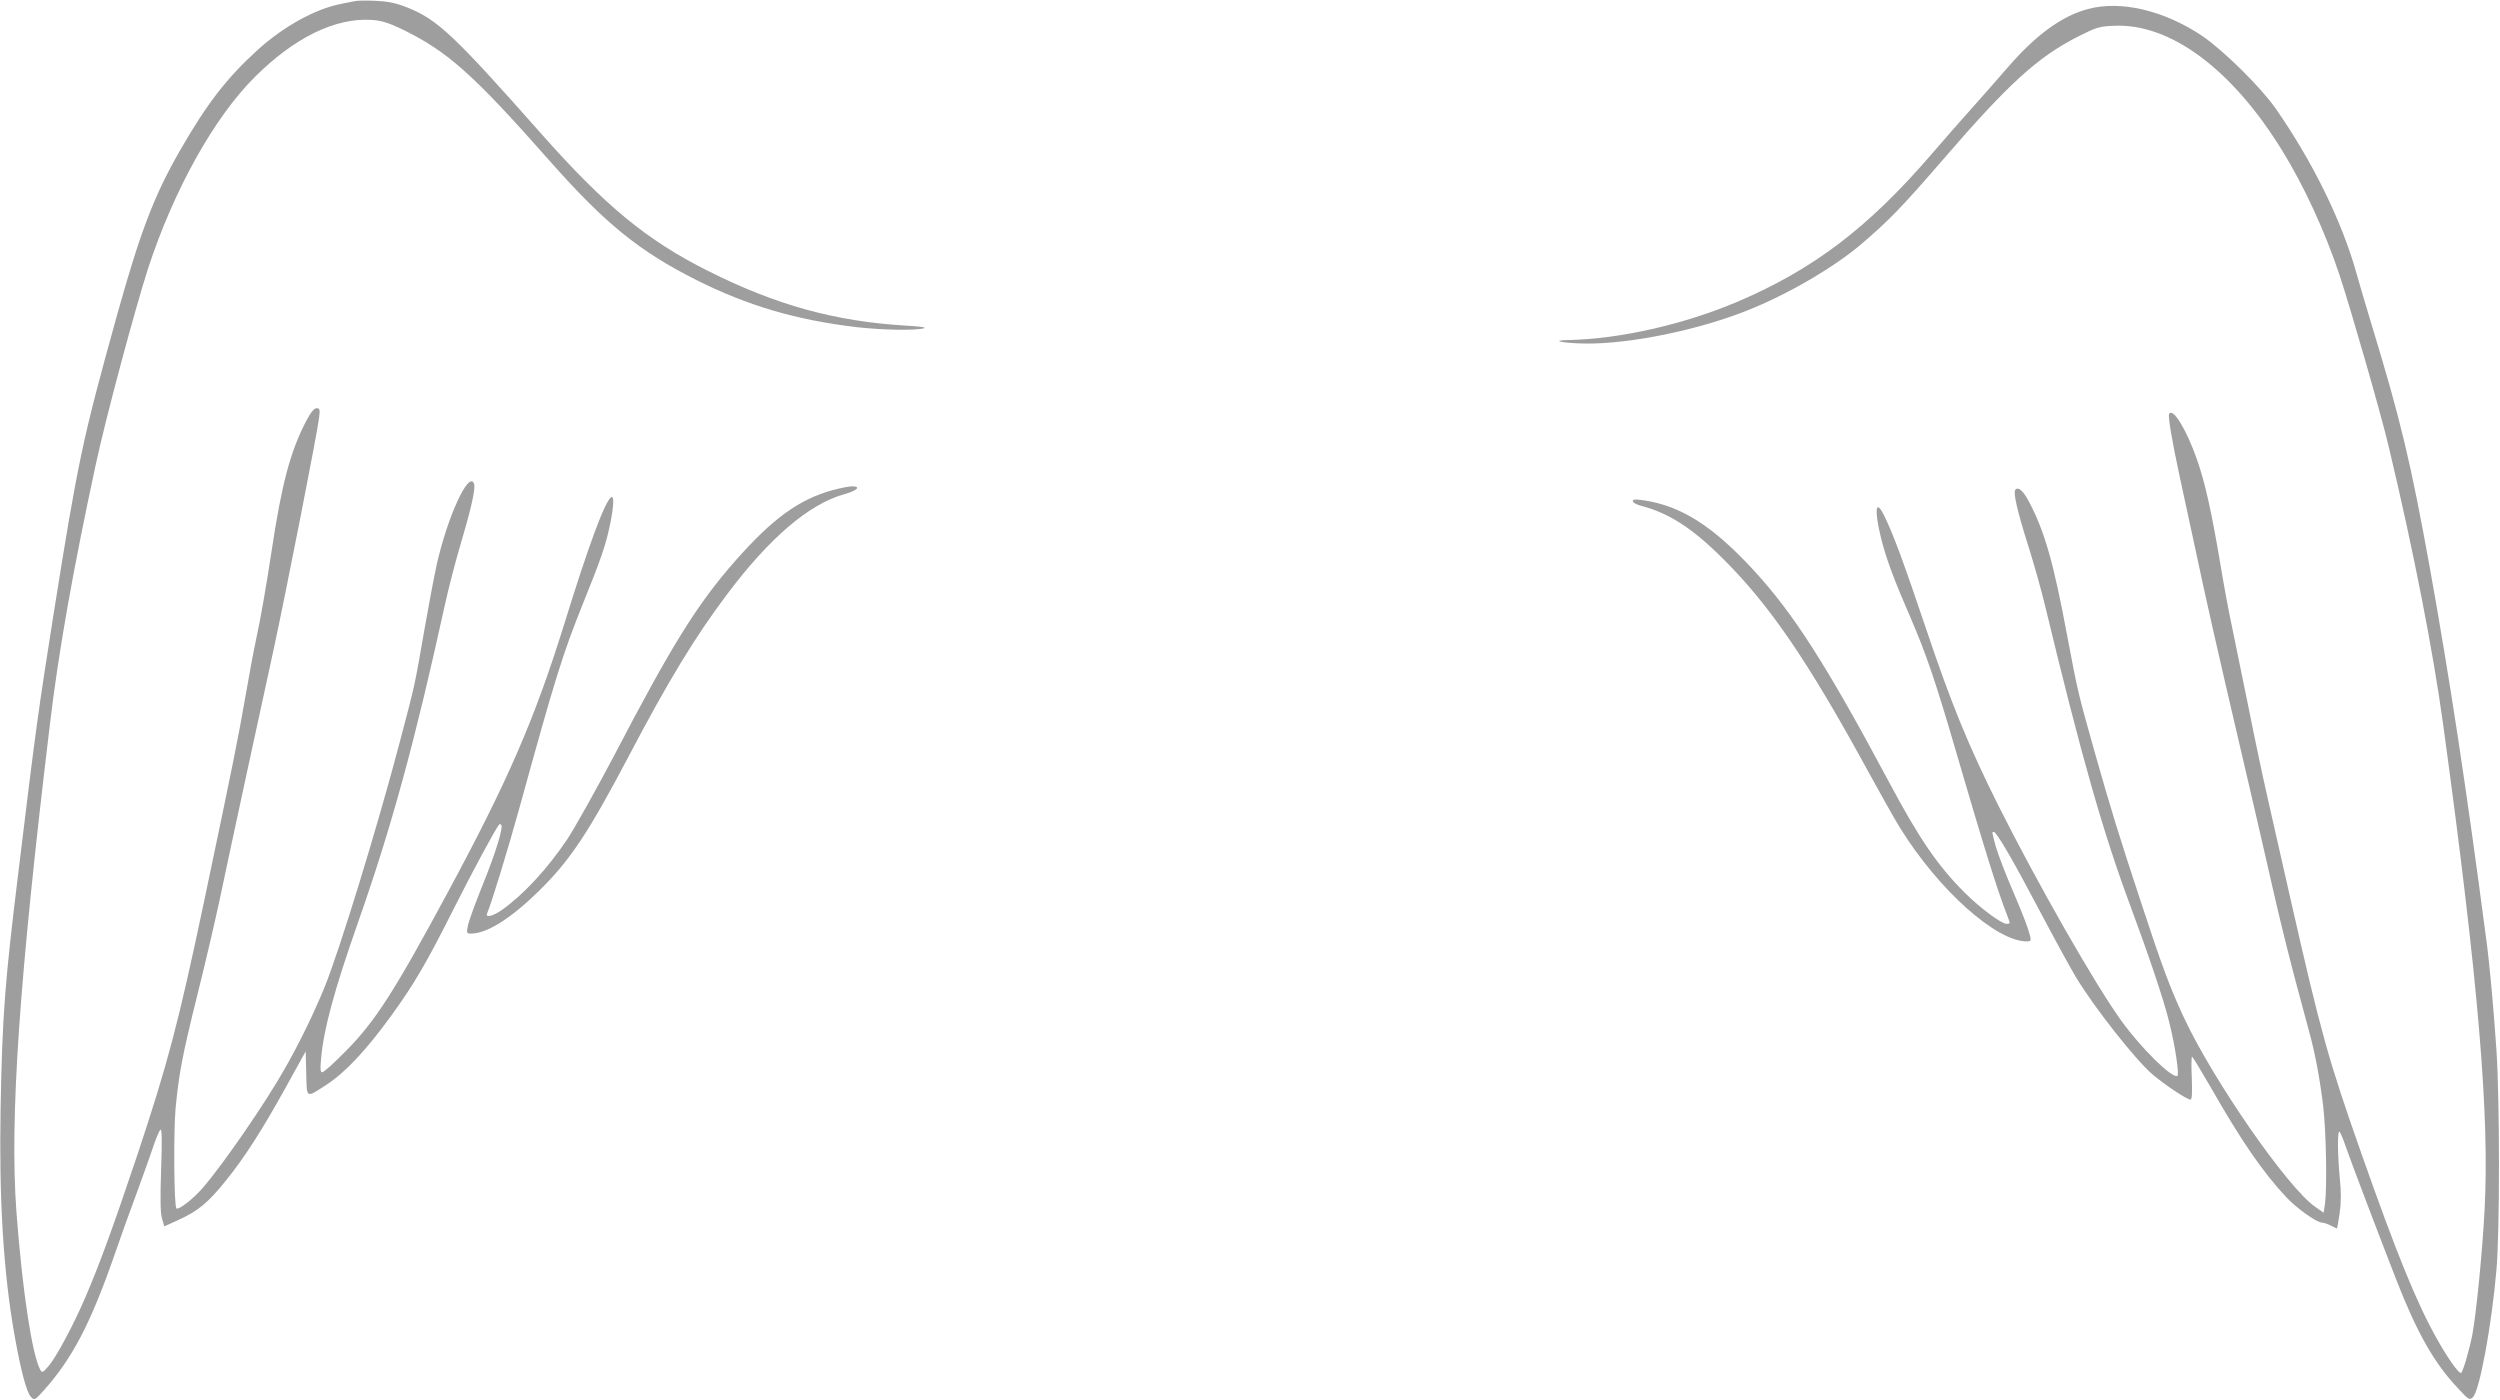 <?xml version="1.0" standalone="no"?>
<!DOCTYPE svg PUBLIC "-//W3C//DTD SVG 20010904//EN"
 "http://www.w3.org/TR/2001/REC-SVG-20010904/DTD/svg10.dtd">
<svg version="1.0" xmlns="http://www.w3.org/2000/svg"
 width="1280pt" height="717pt" viewBox="0 0 1280 717"
 preserveAspectRatio="xMidYMid meet">
<g transform="translate(0,717) scale(0.1,-0.1)"
fill="#9e9e9e" stroke="none">
<path d="M1815 7164 c-11 -2 -44 -9 -74 -15 -129 -26 -289 -115 -418 -231
-161 -146 -263 -277 -404 -523 -131 -229 -201 -412 -323 -850 -174 -627 -197
-736 -321 -1515 -77 -486 -93 -599 -179 -1310 -72 -586 -84 -745 -93 -1225 -8
-469 14 -838 72 -1165 32 -179 61 -289 84 -313 17 -18 20 -16 66 35 143 160
237 338 356 678 31 91 86 244 122 340 35 96 74 205 86 242 13 37 27 71 33 74
7 4 8 -62 3 -202 -5 -147 -4 -222 4 -251 l12 -42 77 35 c96 44 148 87 235 195
97 119 186 258 307 476 l105 190 3 -113 c3 -130 -3 -127 102 -59 98 64 204
176 337 360 113 156 178 267 314 538 98 195 218 417 235 436 2 2 7 1 10 -2 12
-12 -27 -141 -96 -311 -38 -94 -72 -188 -75 -208 -7 -35 -5 -38 16 -38 82 0
204 77 348 218 160 157 253 297 461 692 201 383 340 611 501 825 218 291 423
466 603 515 65 18 86 40 39 40 -16 0 -61 -9 -102 -20 -172 -48 -306 -146 -495
-360 -195 -221 -327 -433 -625 -1005 -90 -170 -196 -360 -236 -421 -102 -152
-223 -283 -334 -362 -45 -32 -87 -43 -77 -19 24 57 109 336 167 546 184 668
221 785 324 1041 94 233 118 303 140 412 18 92 20 142 4 132 -31 -19 -116
-247 -240 -649 -153 -491 -290 -806 -597 -1375 -273 -507 -372 -661 -522 -812
-59 -60 -112 -108 -120 -108 -10 0 -11 15 -6 71 14 153 67 348 189 696 171
486 290 920 443 1618 19 88 57 234 84 325 54 182 76 281 67 304 -27 68 -136
-170 -191 -415 -14 -63 -43 -218 -65 -344 -48 -278 -47 -272 -123 -560 -115
-438 -311 -1076 -388 -1264 -54 -131 -127 -281 -198 -406 -104 -184 -315 -490
-423 -616 -50 -58 -125 -116 -136 -106 -12 13 -15 393 -4 512 17 179 35 273
110 575 38 151 90 374 116 495 25 121 87 407 136 635 50 228 112 516 139 640
68 316 224 1110 234 1193 5 41 3 47 -13 47 -13 0 -30 -21 -54 -67 -80 -153
-125 -321 -177 -668 -28 -184 -55 -339 -79 -450 -11 -49 -36 -184 -56 -300
-36 -206 -59 -323 -209 -1035 -133 -631 -186 -832 -345 -1310 -122 -363 -190
-550 -263 -720 -62 -145 -151 -311 -191 -356 -26 -31 -32 -33 -40 -19 -43 77
-93 411 -123 812 -35 478 15 1197 172 2498 44 370 118 787 234 1325 50 235
201 797 268 1005 131 401 338 773 546 980 203 203 413 305 599 293 48 -3 84
-14 150 -45 236 -114 366 -229 758 -673 288 -326 461 -466 757 -615 262 -131
508 -203 817 -240 134 -15 301 -18 345 -6 16 5 -19 10 -95 14 -361 22 -662
105 -1010 280 -314 157 -528 334 -858 707 -445 503 -528 581 -685 643 -59 23
-97 30 -162 33 -47 2 -94 1 -105 -2z"/>
<path d="M10691 7124 c-135 -36 -267 -132 -413 -301 -51 -59 -134 -153 -183
-208 -50 -55 -142 -161 -206 -235 -324 -376 -603 -588 -991 -754 -275 -117
-606 -192 -868 -197 -98 -2 -28 -16 85 -18 228 -3 576 68 830 169 205 81 446
221 587 342 140 120 203 184 418 433 335 388 482 522 688 627 97 49 110 53
187 56 286 13 602 -221 858 -636 113 -182 221 -417 295 -639 55 -165 215 -720
252 -879 126 -527 228 -1050 279 -1424 180 -1315 238 -1999 212 -2484 -11
-211 -41 -519 -62 -636 -14 -75 -50 -200 -59 -200 -14 0 -70 80 -124 177 -105
187 -205 434 -386 948 -169 480 -206 613 -361 1295 -44 195 -98 434 -120 530
-22 96 -67 308 -99 470 -33 162 -71 347 -84 410 -14 63 -41 210 -60 325 -44
261 -77 407 -117 521 -54 154 -123 268 -143 235 -7 -11 15 -140 54 -321 16
-74 53 -243 81 -375 51 -241 107 -491 239 -1055 39 -168 89 -381 110 -475 94
-416 129 -554 231 -930 32 -114 58 -255 74 -391 15 -131 20 -413 9 -497 l-7
-46 -43 30 c-140 96 -520 644 -671 966 -70 149 -115 270 -216 578 -120 363
-159 491 -241 780 -87 309 -88 314 -141 595 -71 382 -117 541 -197 692 -29 55
-54 77 -69 61 -13 -13 9 -109 67 -292 30 -95 67 -228 83 -295 189 -784 298
-1167 441 -1551 90 -242 169 -476 195 -583 32 -126 54 -276 43 -281 -30 -11
-186 143 -287 283 -135 187 -426 697 -628 1099 -156 312 -243 525 -373 912
-113 335 -165 477 -213 575 -44 90 -52 31 -16 -115 26 -105 67 -215 152 -410
78 -181 128 -326 228 -670 156 -534 216 -724 268 -858 14 -36 14 -37 -5 -37
-27 0 -136 81 -214 159 -137 136 -233 276 -385 561 -325 608 -489 864 -694
1088 -209 227 -371 331 -563 360 -46 7 -58 6 -58 -4 0 -7 19 -18 43 -24 140
-36 262 -114 418 -270 240 -238 437 -527 743 -1088 63 -115 137 -247 165 -292
197 -317 491 -580 648 -580 20 0 23 3 17 28 -12 46 -29 91 -93 242 -34 79 -71
176 -82 214 -22 82 -21 76 -10 76 14 0 101 -150 243 -420 74 -140 154 -286
178 -325 95 -157 305 -423 391 -496 62 -53 176 -129 194 -129 8 0 10 30 7 110
-3 61 -2 110 1 110 3 0 45 -69 93 -152 160 -280 267 -436 389 -567 53 -57 157
-131 184 -131 9 0 29 -7 45 -15 15 -8 30 -15 31 -15 1 0 8 35 14 78 8 54 8
107 1 177 -12 127 -13 252 -1 240 5 -6 19 -39 31 -75 26 -76 175 -467 262
-690 103 -263 191 -419 311 -546 56 -61 61 -64 78 -48 34 31 96 365 121 654
17 199 17 859 0 1120 -14 209 -35 445 -53 575 -102 776 -186 1329 -289 1902
-97 535 -148 750 -295 1233 -29 96 -65 217 -79 268 -75 269 -226 576 -415 847
-77 110 -268 298 -377 372 -195 130 -416 182 -583 137z"/>
</g>
</svg>
